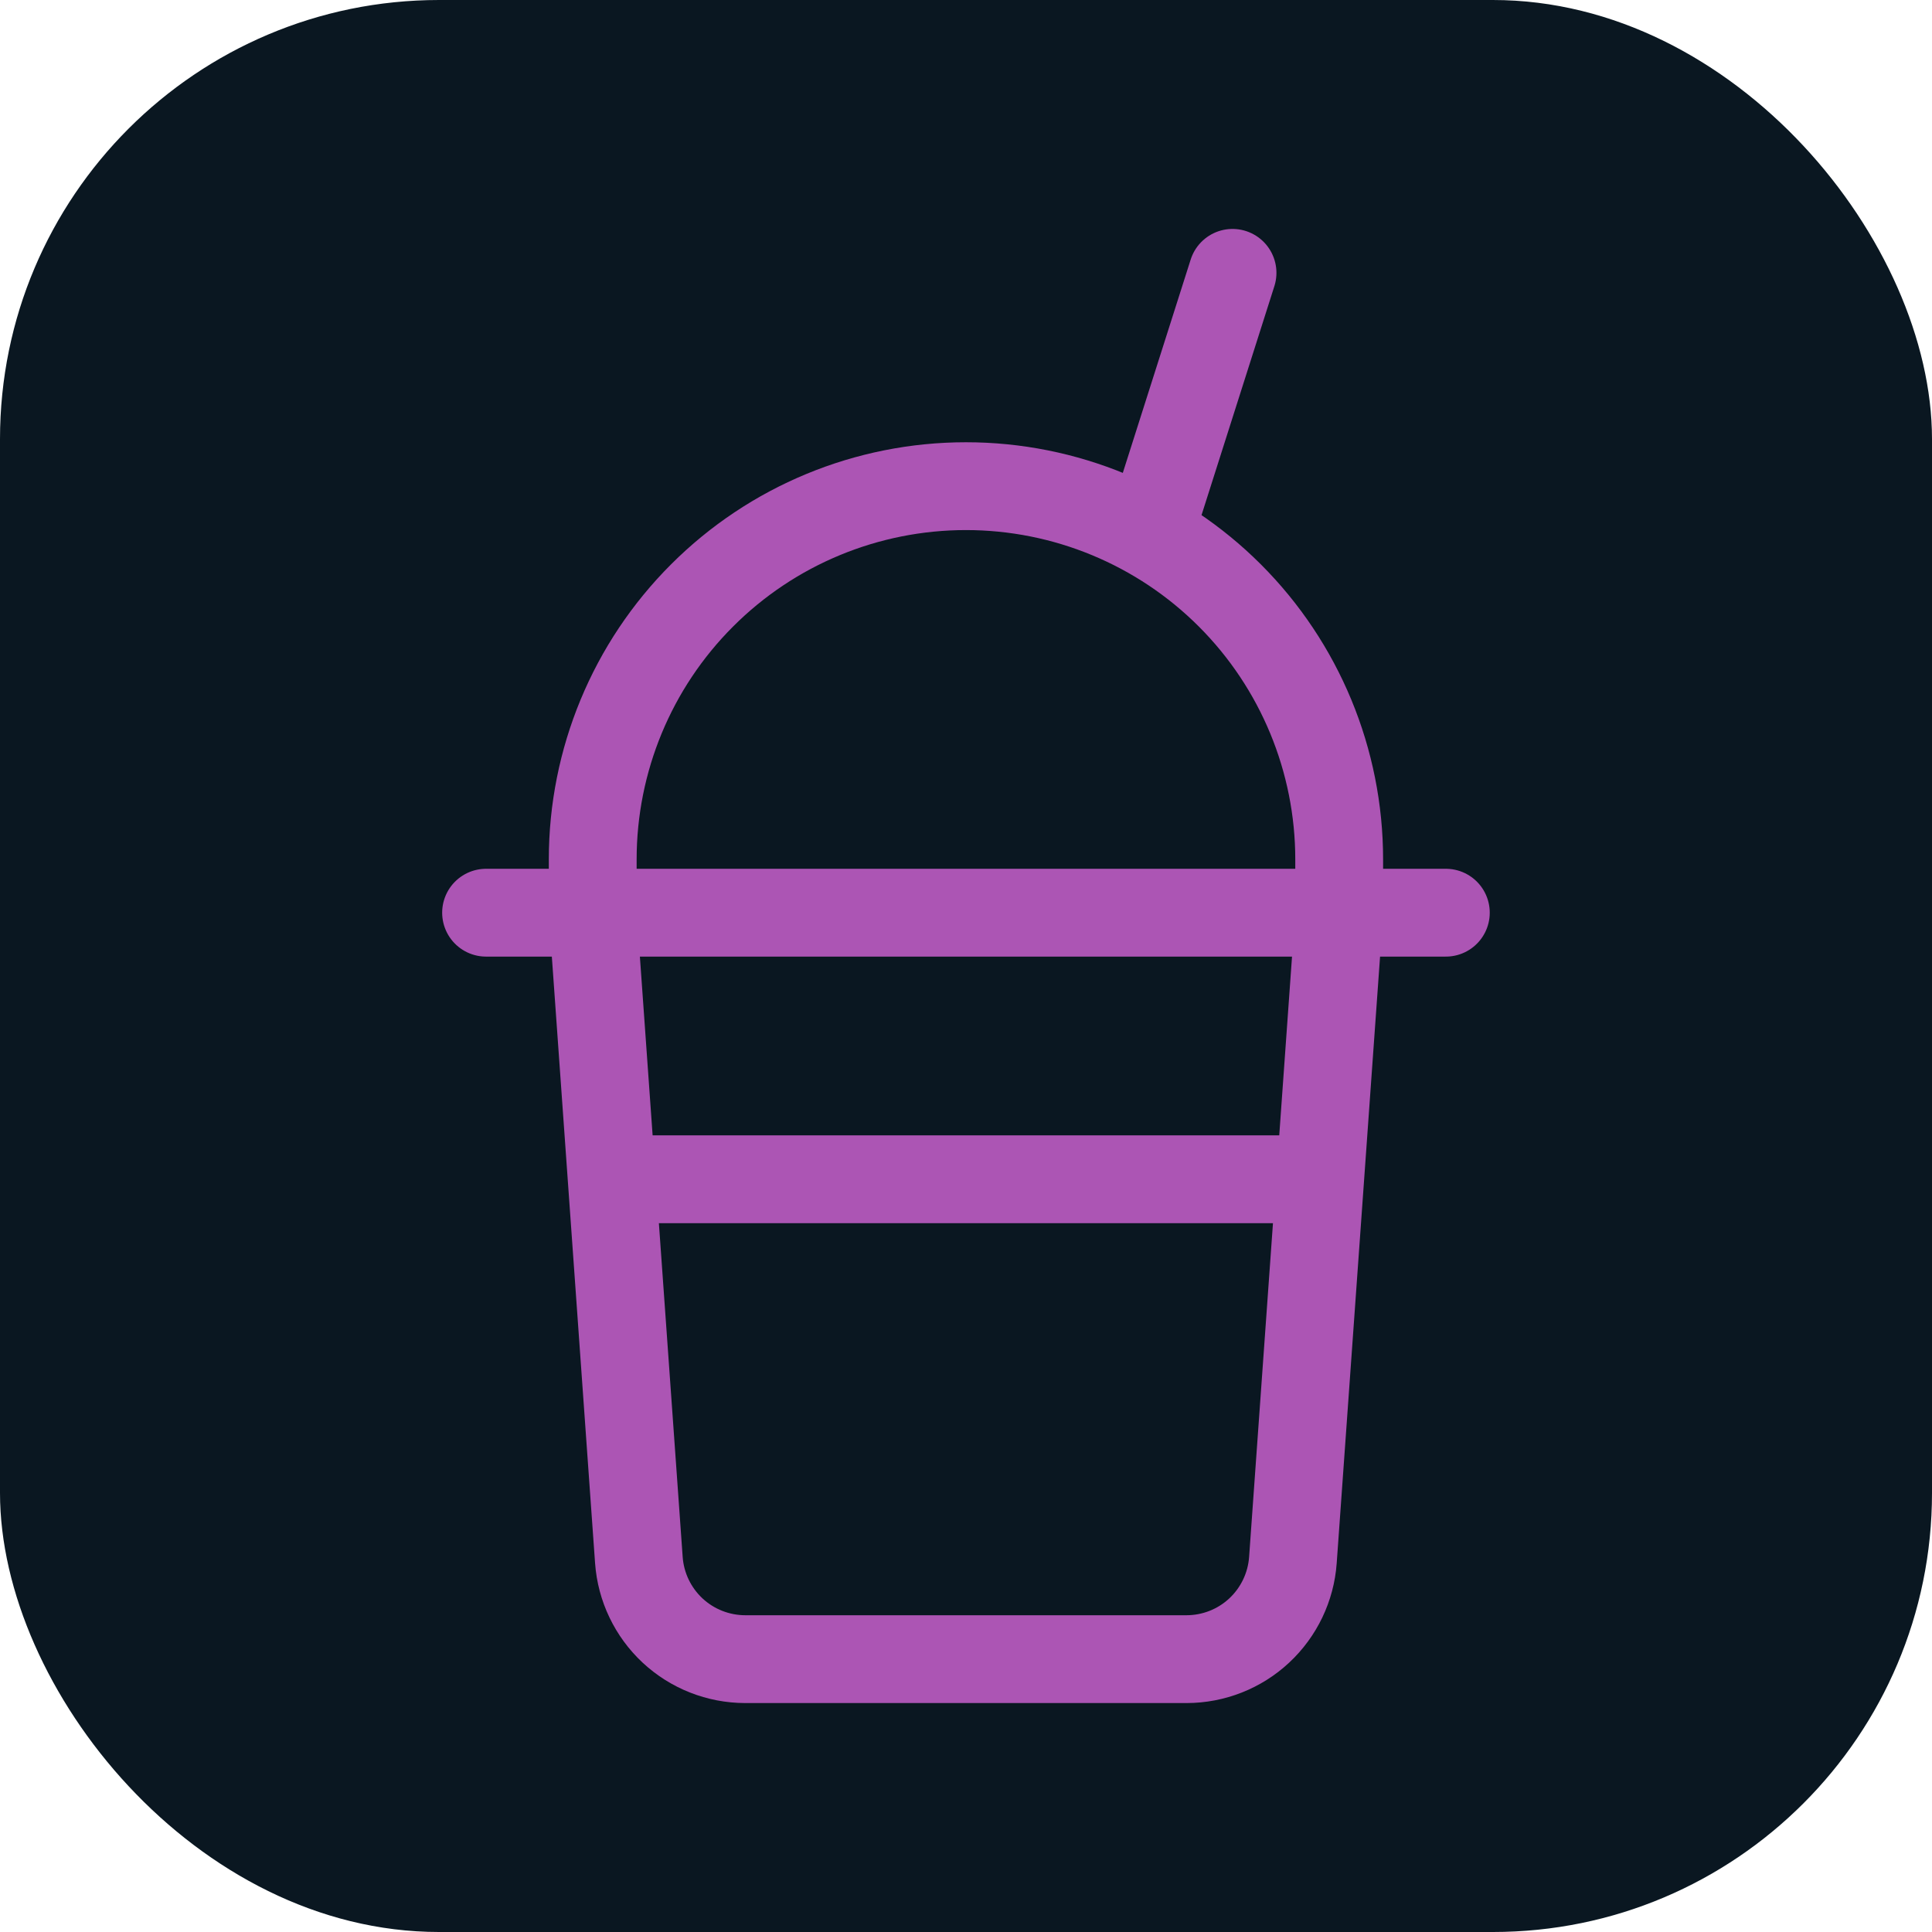 <?xml version="1.0" encoding="UTF-8"?> <svg xmlns="http://www.w3.org/2000/svg" width="44" height="44" viewBox="0 0 44 44" fill="none"><rect width="44" height="44" rx="10" fill="#0A1721"></rect><path d="M11.07 20.786H32.928M26.176 12.167L28.07 6.214M13.946 26.857H29.979M13.499 20.786V19.572C13.499 17.317 14.394 15.155 15.989 13.561C17.582 11.967 19.744 11.072 21.999 11.072C24.253 11.072 26.415 11.967 28.009 13.561C29.603 15.155 30.499 17.317 30.499 19.572V20.786L29.445 35.53C29.401 36.142 29.127 36.715 28.678 37.134C28.229 37.553 27.638 37.785 27.024 37.786H16.972C16.358 37.785 15.767 37.553 15.317 37.134C14.868 36.715 14.594 36.142 14.55 35.53L13.499 20.786Z" stroke="#AC55B4" stroke-width="2" stroke-linecap="round" stroke-linejoin="round"></path></svg> 